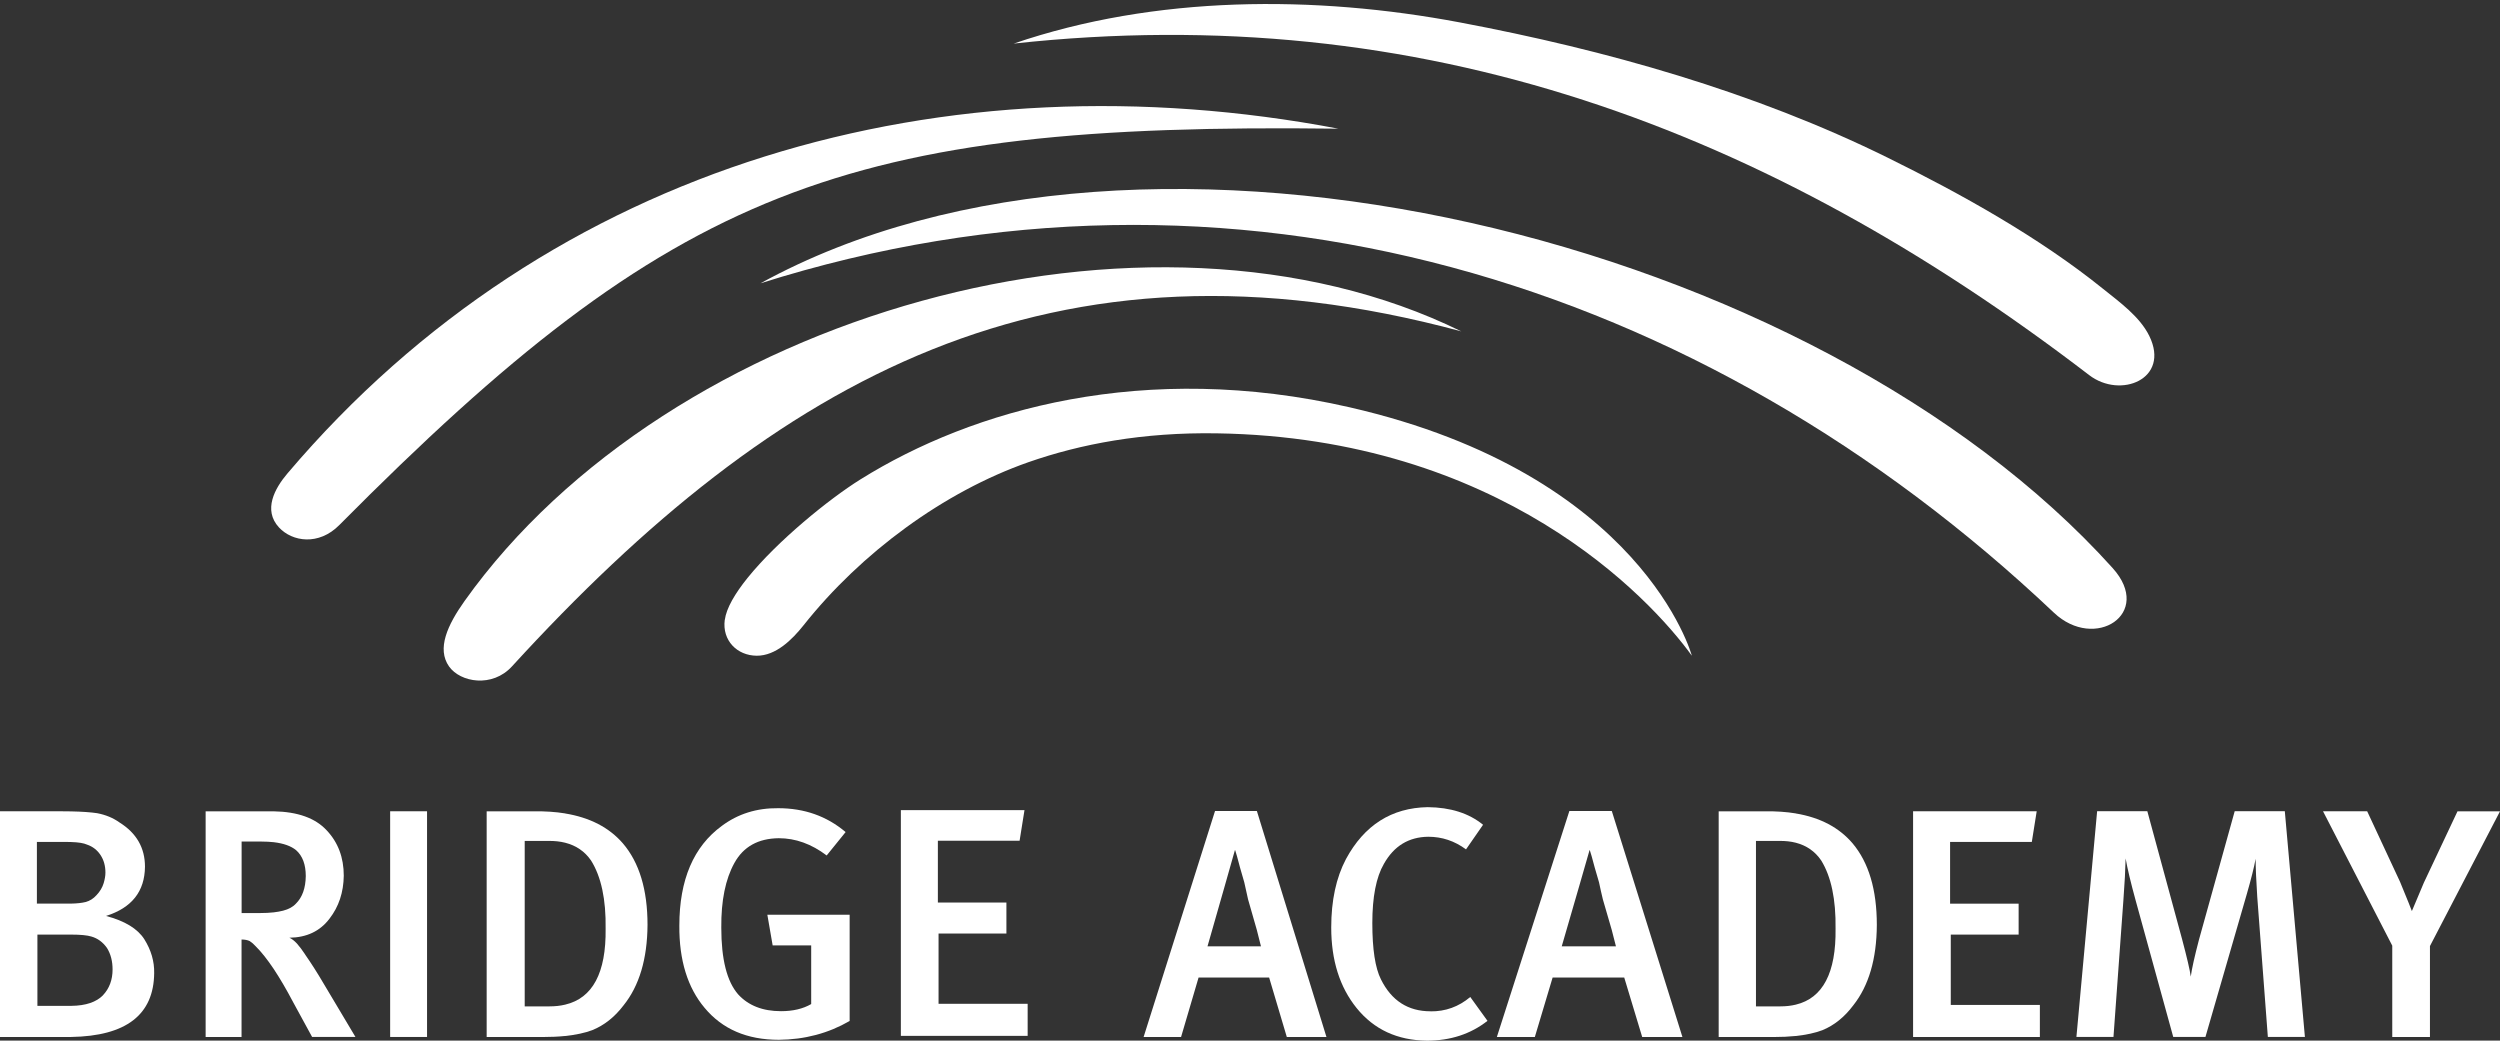 <svg width="197" height="82" viewBox="0 0 197 82" fill="none" xmlns="http://www.w3.org/2000/svg"><rect x="0" y="0" width="197" height="82" fill="#333333" stroke="none"/><g clip-path="url(#clip0_15458_4440)"><path fill-rule="evenodd" clip-rule="evenodd" d="M115.155 26.113C90.389 13.957 52.684 24.789 36.616 47.348C35.265 49.247 34.399 51.123 35.387 52.52C36.276 53.771 38.789 54.214 40.344 52.511C61.115 29.797 82.942 17.426 115.155 26.113Z" fill="url(#paint0_linear_15458_4440)"></path><path fill-rule="evenodd" clip-rule="evenodd" d="M105.472 10.141C74.57 4.27 43.437 12.793 22.648 37.31C21.659 38.474 20.707 40.186 21.986 41.565C23.029 42.688 25.11 43.016 26.734 41.378C53.105 14.797 66.511 9.648 105.472 10.141Z" fill="url(#paint1_linear_15458_4440)"></path><path fill-rule="evenodd" clip-rule="evenodd" d="M57.11 48.846C56.897 50.462 58.076 51.662 59.632 51.671C61.133 51.68 62.421 50.407 63.323 49.27C67.849 43.564 74.371 38.757 81.042 36.42C85.146 34.987 90.049 34.051 95.899 34.147C118.153 34.498 129.948 47.006 133.318 51.671C133.318 51.671 129.459 37.397 106.361 32.097C90.198 28.386 76.647 32.257 67.804 37.776C65.323 39.324 61.251 42.633 58.906 45.541C57.917 46.769 57.237 47.924 57.115 48.846H57.11Z" fill="url(#paint2_linear_15458_4440)"></path><path fill-rule="evenodd" clip-rule="evenodd" d="M59.917 22.329C90.448 5.567 143.182 18.901 166.474 44.76C169.721 48.366 165.073 51.334 161.848 48.28C134.143 22.069 97.023 10.574 59.913 22.329H59.917Z" fill="url(#paint3_linear_15458_4440)"></path><path fill-rule="evenodd" clip-rule="evenodd" d="M79.876 3.435C91.042 -0.381 103.599 -0.39 115.05 1.769C126.538 3.937 138.225 7.233 148.746 12.423C154.533 15.276 160.673 18.691 165.712 22.753C167 23.789 168.623 24.949 169.367 26.478C171.023 29.87 167.1 31.454 164.628 29.559C139.268 10.136 112.062 -0.08 79.876 3.435Z" fill="url(#paint4_linear_15458_4440)"></path><path d="M44.535 64.097C43.777 63.974 42.956 63.919 42.063 63.932H38.349V81.717H42.761C43.406 81.717 43.995 81.69 44.535 81.635C45.369 81.548 46.081 81.397 46.666 81.178C47.605 80.799 48.43 80.151 49.138 79.22C50.376 77.677 51.006 75.568 51.025 72.884C51.025 70.104 50.376 67.968 49.083 66.457C48.004 65.211 46.489 64.421 44.53 64.101L44.535 64.097ZM44.535 79.165C44.158 79.257 43.746 79.302 43.301 79.302H41.347V66.265H43.224C43.7 66.26 44.136 66.306 44.535 66.407C45.401 66.626 46.081 67.091 46.575 67.808C47.374 69.082 47.759 70.871 47.723 73.181C47.768 76.659 46.703 78.654 44.535 79.165Z" fill="white"></path><path d="M60.879 74.5H63.922V79.12C63.278 79.494 62.485 79.681 61.546 79.681C60.099 79.681 58.97 79.238 58.163 78.353C57.278 77.335 56.838 75.591 56.838 73.099C56.82 70.972 57.165 69.273 57.872 68C58.58 66.717 59.745 66.069 61.369 66.051C62.689 66.051 63.95 66.507 65.142 67.411L66.634 65.567C65.151 64.311 63.383 63.686 61.319 63.686C59.627 63.668 58.154 64.133 56.888 65.074C54.653 66.703 53.532 69.328 53.532 72.944C53.514 75.664 54.181 77.828 55.528 79.425C56.925 81.101 58.87 81.936 61.373 81.936C63.414 81.918 65.274 81.425 66.952 80.453V72.081H60.467L60.884 74.491L60.879 74.5Z" fill="white"></path><path d="M112.72 79.69C110.951 79.69 109.649 78.85 108.819 77.175C108.366 76.28 108.139 74.801 108.139 72.743C108.139 70.684 108.443 69.118 109.051 68.073C109.844 66.662 111.005 65.955 112.547 65.936C113.627 65.936 114.62 66.265 115.522 66.931L116.865 64.992C115.754 64.083 114.302 63.622 112.506 63.604C109.658 63.654 107.509 65.019 106.062 67.694C105.287 69.164 104.901 70.962 104.901 73.085C104.901 75.673 105.568 77.782 106.901 79.435C108.266 81.124 110.112 81.977 112.434 82.005C114.293 82.005 115.885 81.484 117.214 80.443L115.858 78.563C114.942 79.334 113.894 79.709 112.72 79.695V79.69Z" fill="white"></path><path d="M33.651 63.928H30.744V81.713H33.651V63.928Z" fill="white"></path><path d="M97.259 63.905H95.745L90.117 81.713H93.069L94.448 77.029H100.007L101.4 81.713H104.524L99.041 63.905H97.259ZM97.259 74.573H95.15C96.257 70.72 96.955 68.251 97.259 67.174L97.309 66.996H97.332C97.395 67.178 97.527 67.639 97.717 68.374C97.826 68.735 97.93 69.118 98.048 69.524C98.144 69.981 98.243 70.424 98.348 70.871C98.606 71.775 98.837 72.578 99.037 73.277C99.223 73.998 99.332 74.422 99.364 74.569H97.255L97.259 74.573Z" fill="white"></path><path d="M141.509 64.097C140.765 63.974 139.953 63.919 139.082 63.932H135.432V81.717H139.767C140.398 81.717 140.978 81.69 141.509 81.635C142.33 81.548 143.028 81.397 143.608 81.178C144.529 80.799 145.341 80.151 146.039 79.22C147.259 77.677 147.88 75.568 147.894 72.884C147.894 70.104 147.255 67.968 145.985 66.457C144.924 65.211 143.432 64.421 141.509 64.101V64.097ZM141.509 79.165C141.137 79.257 140.733 79.302 140.293 79.302H138.37V66.265H140.221C140.688 66.26 141.119 66.306 141.509 66.407C142.357 66.626 143.028 67.091 143.513 67.808C144.298 69.082 144.674 70.871 144.642 73.181C144.688 76.659 143.64 78.654 141.509 79.165Z" fill="white"></path><path d="M176.093 63.928L173.277 74.057C172.932 75.372 172.715 76.34 172.633 76.956C172.565 76.445 172.334 75.463 171.948 74.007L169.209 63.923H165.254L163.622 81.708H166.542L167.322 70.958C167.427 69.584 167.481 68.479 167.499 67.644C167.64 68.447 167.903 69.547 168.284 70.935L171.25 81.708H173.79L177.05 70.447C177.395 69.246 177.626 68.324 177.744 67.671C177.744 68.374 177.789 69.374 177.871 70.67L178.706 81.708H181.626L180.043 63.923H176.089L176.093 63.928Z" fill="white"></path><path d="M193.653 63.928L191.004 69.547C190.419 70.917 190.102 71.67 190.056 71.793C190.02 71.683 189.712 70.917 189.127 69.497L186.533 63.928H183.054L188.51 74.518V81.713H191.48V74.55L197 63.932H193.657L193.653 63.928Z" fill="white"></path><path d="M125.204 63.905H123.667L117.953 81.713H120.946L122.347 77.029H127.989L129.404 81.713H132.574L127.009 63.905H125.2H125.204ZM125.204 74.573H123.064C124.188 70.72 124.896 68.251 125.204 67.174L125.254 66.996H125.277C125.34 67.178 125.476 67.639 125.667 68.374C125.776 68.735 125.885 69.118 126.002 69.524C126.098 69.981 126.197 70.424 126.306 70.871C126.565 71.775 126.801 72.578 127.005 73.277C127.195 73.998 127.304 74.422 127.336 74.569H125.195L125.204 74.573Z" fill="white"></path><path d="M153.721 73.646H159.068V71.209H153.667V66.343H160.107L160.492 63.928H150.751V81.713H160.742V79.188H153.721V73.646Z" fill="white"></path><path d="M73.958 73.56H79.305V71.122H73.904V66.251H80.344L80.729 63.841H70.988V81.626H80.979V79.101H73.958V73.56Z" fill="white"></path><path d="M24.046 75.212C23.819 74.865 23.601 74.582 23.401 74.354C23.184 74.121 22.984 73.971 22.803 73.893C24.168 73.875 25.22 73.377 25.968 72.386C26.699 71.442 27.07 70.319 27.089 69.008C27.089 67.575 26.64 66.375 25.737 65.425C24.844 64.462 23.451 63.964 21.565 63.932H21.47H16.204V81.717H19.034V74.034C19.293 74.034 19.51 74.076 19.678 74.158C19.841 74.263 20 74.4 20.154 74.573C20.594 75.007 21.061 75.6 21.565 76.349C22.046 77.075 22.558 77.942 23.093 78.96L24.594 81.712H28.009L25.465 77.444C25.002 76.655 24.531 75.915 24.041 75.212H24.046ZM21.569 71.894C21.252 71.93 20.898 71.948 20.504 71.948H19.039V66.315H20.613C20.957 66.315 21.279 66.334 21.569 66.365C22.345 66.457 22.93 66.667 23.329 66.991C23.846 67.447 24.095 68.132 24.095 69.036C24.082 69.981 23.823 70.702 23.329 71.195C23.098 71.455 22.753 71.647 22.309 71.761C22.091 71.816 21.846 71.862 21.569 71.894Z" fill="white"></path><path d="M8.354 72.177C10.385 71.537 11.406 70.246 11.424 68.296C11.424 66.808 10.753 65.644 9.415 64.809C8.911 64.448 8.322 64.206 7.651 64.079C7.161 64.005 6.476 63.955 5.601 63.937C5.324 63.932 5.034 63.928 4.721 63.928H0V81.713H5.188C5.329 81.713 5.465 81.713 5.605 81.713C9.936 81.644 12.118 79.964 12.149 76.682C12.168 75.751 11.905 74.861 11.37 74.007C10.839 73.181 9.837 72.569 8.358 72.177H8.354ZM2.902 66.343H5.188C5.333 66.343 5.474 66.343 5.605 66.352C6.19 66.37 6.608 66.439 6.862 66.557C7.306 66.708 7.66 66.982 7.918 67.374C8.181 67.767 8.308 68.233 8.308 68.767C8.308 69.013 8.258 69.287 8.172 69.584C8.068 69.931 7.882 70.246 7.605 70.538C7.356 70.816 7.07 70.994 6.739 71.081C6.44 71.154 6.063 71.195 5.61 71.204C5.546 71.204 5.487 71.204 5.419 71.204H2.907V66.338L2.902 66.343ZM8.122 78.421C7.592 78.964 6.762 79.248 5.628 79.261H2.948V73.646H5.601C6.331 73.646 6.866 73.697 7.197 73.797C7.696 73.939 8.104 74.24 8.431 74.701C8.726 75.176 8.871 75.742 8.871 76.394C8.871 77.212 8.617 77.892 8.113 78.426L8.122 78.421Z" fill="white"></path></g><defs><linearGradient id="paint0_linear_15458_4440" x1="115.708" y1="51.726" x2="33.278" y2="26.692" gradientUnits="userSpaceOnUse"><stop offset="1" stop-color="white"></stop></linearGradient><linearGradient id="paint1_linear_15458_4440" x1="106.447" y1="39.205" x2="19.999" y2="12.944" gradientUnits="userSpaceOnUse"><stop offset="1" stop-color="white"></stop></linearGradient><linearGradient id="paint2_linear_15458_4440" x1="131.735" y1="56.866" x2="56.083" y2="33.885" gradientUnits="userSpaceOnUse"><stop offset="1" stop-color="white"></stop></linearGradient><linearGradient id="paint3_linear_15458_4440" x1="169.036" y1="44.728" x2="60.845" y2="11.864" gradientUnits="userSpaceOnUse"><stop offset="1" stop-color="white"></stop></linearGradient><linearGradient id="paint4_linear_15458_4440" x1="173.018" y1="25.456" x2="78.706" y2="-3.191" gradientUnits="userSpaceOnUse"><stop offset="1" stop-color="white"></stop></linearGradient><clipPath id="clip0_15458_4440"><rect width="197" height="81.683" fill="white" transform="translate(0 0.317)"></rect></clipPath></defs></svg>